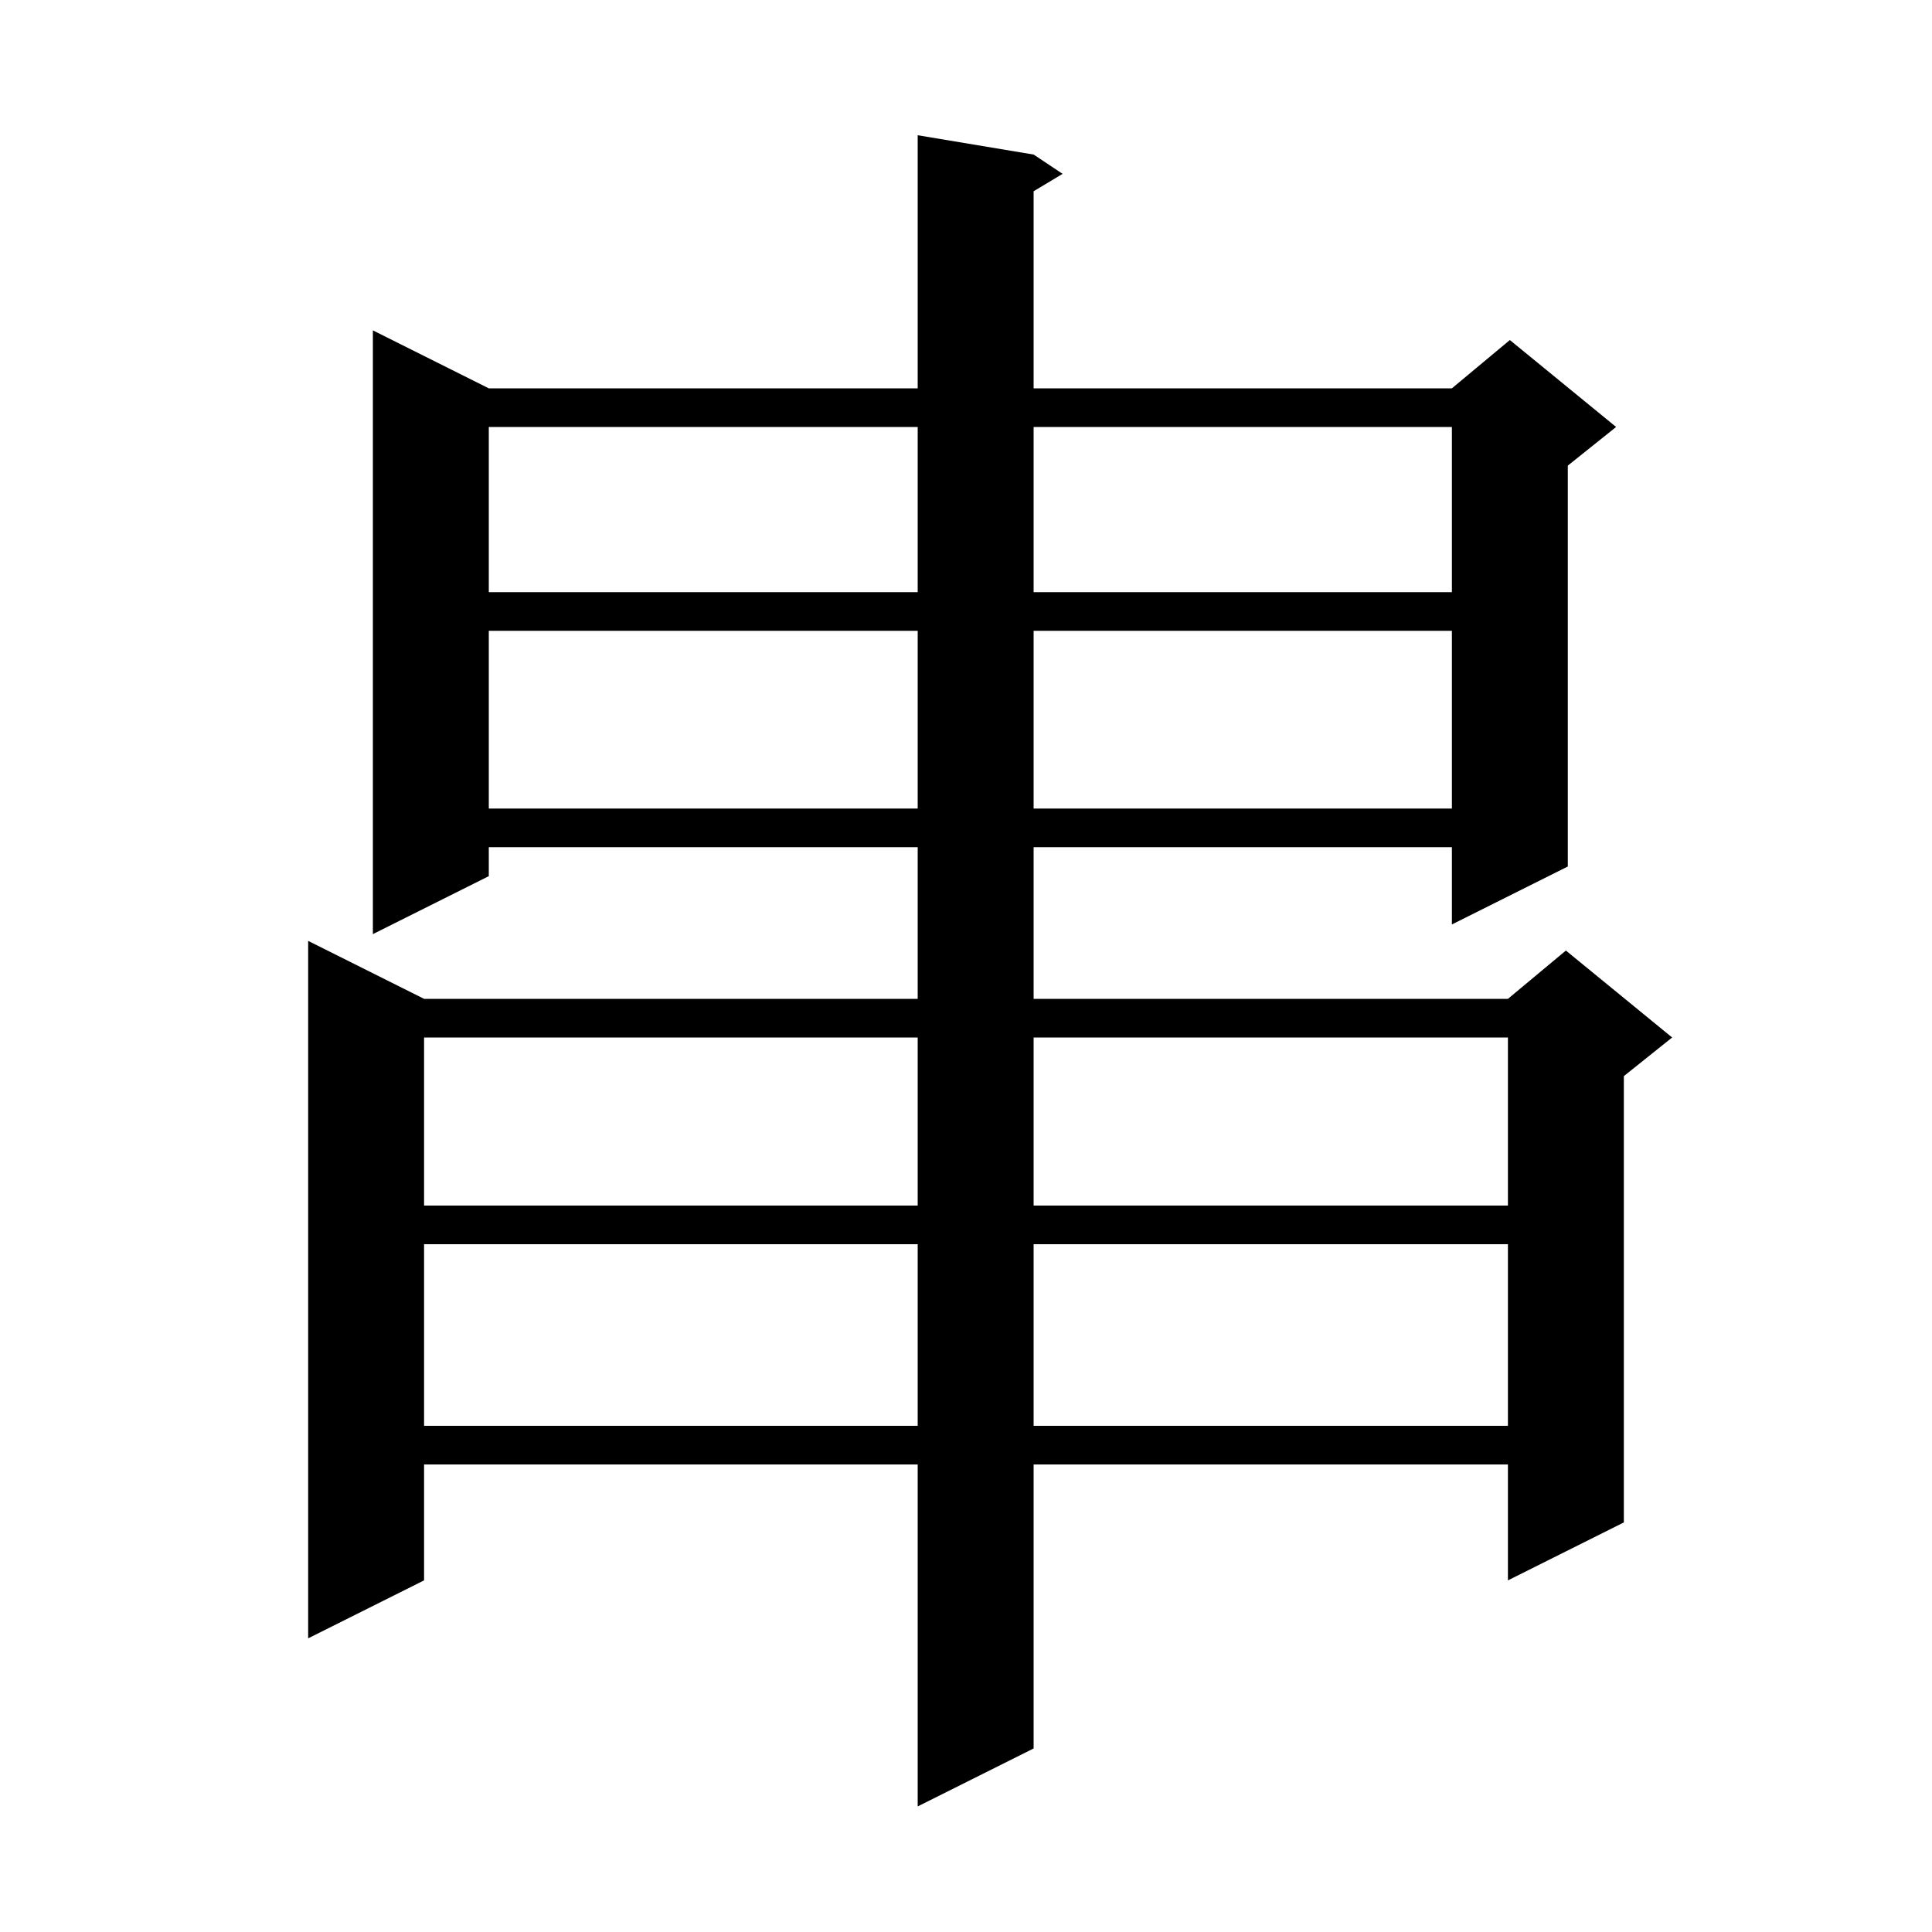 <svg xmlns="http://www.w3.org/2000/svg" xmlns:xlink="http://www.w3.org/1999/xlink" version="1.1" baseProfile="full" viewBox="0 0 200 200" width="200" height="200"><g fill="currentColor"><path d="M 107.0 16.0 L 110.0 18.0 L 107.0 19.8 L 107.0 40.2 L 150.3 40.2 L 156.3 35.2 L 167.3 44.2 L 162.3 48.2 L 162.3 89.7 L 150.3 95.7 L 150.3 87.7 L 107.0 87.7 L 107.0 103.4 L 156.1 103.4 L 162.1 98.4 L 173.1 107.4 L 168.1 111.4 L 168.1 157.6 L 156.1 163.6 L 156.1 151.6 L 107.0 151.6 L 107.0 181.0 L 95.0 187.0 L 95.0 151.6 L 43.9 151.6 L 43.9 163.6 L 31.9 169.6 L 31.9 97.4 L 43.9 103.4 L 95.0 103.4 L 95.0 87.7 L 50.6 87.7 L 50.6 90.7 L 38.6 96.7 L 38.6 34.2 L 50.6 40.2 L 95.0 40.2 L 95.0 14.0 Z M 43.9 128.8 L 43.9 147.6 L 95.0 147.6 L 95.0 128.8 Z M 107.0 128.8 L 107.0 147.6 L 156.1 147.6 L 156.1 128.8 Z M 43.9 107.4 L 43.9 124.8 L 95.0 124.8 L 95.0 107.4 Z M 107.0 107.4 L 107.0 124.8 L 156.1 124.8 L 156.1 107.4 Z M 50.6 65.3 L 50.6 83.7 L 95.0 83.7 L 95.0 65.3 Z M 107.0 65.3 L 107.0 83.7 L 150.3 83.7 L 150.3 65.3 Z M 50.6 44.2 L 50.6 61.3 L 95.0 61.3 L 95.0 44.2 Z M 107.0 44.2 L 107.0 61.3 L 150.3 61.3 L 150.3 44.2 Z "/></g></svg>